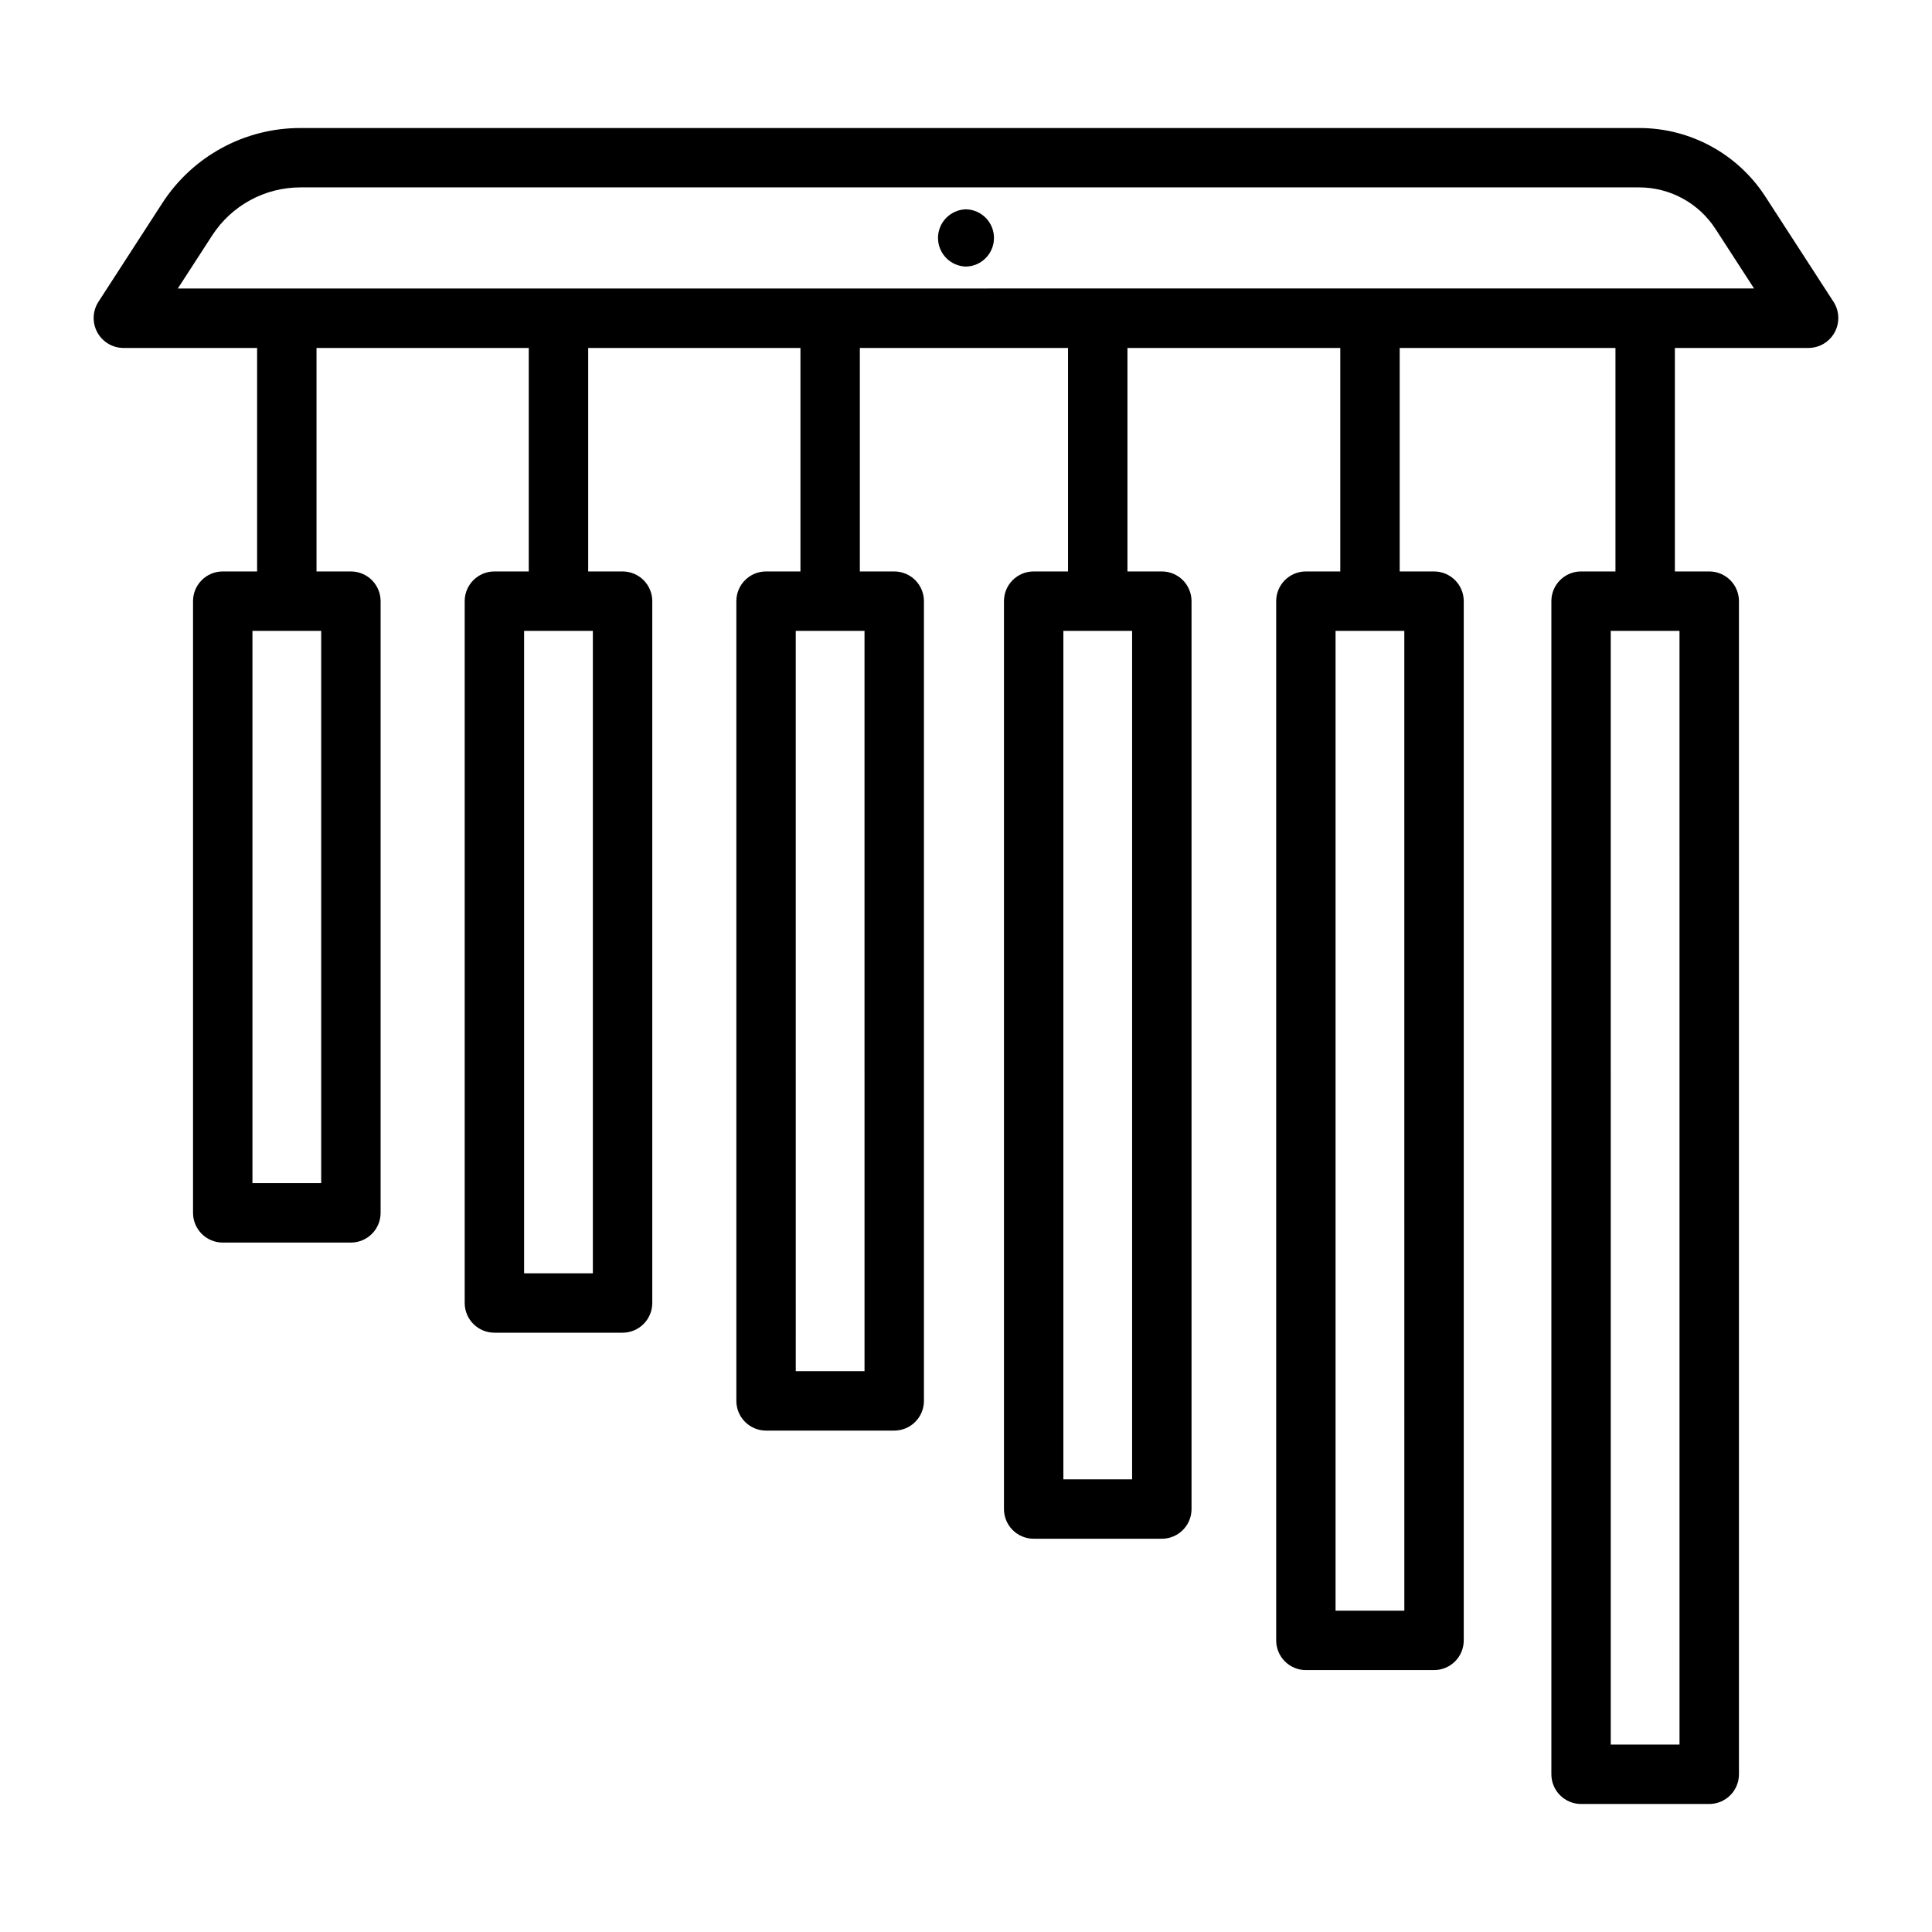 <?xml version="1.0" encoding="UTF-8"?>
<!-- The Best Svg Icon site in the world: iconSvg.co, Visit us! https://iconsvg.co -->
<svg fill="#000000" width="800px" height="800px" version="1.1" viewBox="144 144 512 512" xmlns="http://www.w3.org/2000/svg">
 <g>
  <path d="m629.95 224.06-18.074-27.906c-7.344-11.387-19.977-18.258-33.523-18.227h-354.69c-14.824-0.031-28.645 7.484-36.68 19.945l-16.949 26.188c-1.523 2.43-1.621 5.492-0.25 8.008 1.371 2.519 3.992 4.106 6.859 4.144h35.492v59.227h-9.109c-4.348 0-7.871 3.523-7.871 7.871v162.11c0 2.09 0.828 4.09 2.305 5.566 1.477 1.477 3.481 2.309 5.566 2.309h33.965c2.09 0 4.09-0.832 5.566-2.309 1.477-1.477 2.305-3.477 2.305-5.566v-162.11c0-2.086-0.828-4.09-2.305-5.566-1.477-1.473-3.477-2.305-5.566-2.305h-9.113v-59.23h56.25v59.23h-9.105c-4.348 0-7.875 3.523-7.875 7.871v186c0 2.086 0.832 4.09 2.309 5.562 1.477 1.477 3.477 2.309 5.566 2.309h33.965-0.004c2.09 0 4.094-0.832 5.566-2.309 1.477-1.473 2.309-3.477 2.309-5.562v-186c0-2.086-0.832-4.09-2.309-5.566-1.473-1.473-3.477-2.305-5.566-2.305h-9.109v-59.23h56.25v59.23h-9.113c-4.348 0-7.871 3.523-7.871 7.871v211.94c0 2.086 0.828 4.09 2.305 5.566 1.477 1.477 3.481 2.305 5.566 2.305h33.969c2.086 0 4.09-0.828 5.566-2.305s2.305-3.481 2.305-5.566v-211.94c0-2.086-0.828-4.09-2.305-5.566-1.477-1.473-3.481-2.305-5.566-2.305h-9.113v-59.23h55.172v59.23h-9.109c-4.348 0-7.871 3.523-7.871 7.871v240.6c0 2.09 0.828 4.09 2.305 5.566 1.477 1.477 3.481 2.305 5.566 2.305h33.965c2.09 0 4.09-0.828 5.566-2.305 1.477-1.477 2.305-3.477 2.305-5.566v-240.6c0-2.086-0.828-4.09-2.305-5.566-1.477-1.473-3.477-2.305-5.566-2.305h-9.113v-59.23h56.406v59.23h-9.117c-4.348 0-7.871 3.523-7.871 7.871v275.41c0 2.086 0.828 4.09 2.305 5.566 1.477 1.473 3.477 2.305 5.566 2.305h33.965c2.086 0 4.09-0.832 5.566-2.305 1.477-1.477 2.305-3.481 2.305-5.566v-275.41c0-2.086-0.828-4.09-2.305-5.566-1.477-1.473-3.481-2.305-5.566-2.305h-9.105v-59.23h57.18v59.23h-9.113c-4.348 0-7.871 3.523-7.871 7.871v310.89c0 2.09 0.828 4.09 2.305 5.566 1.477 1.477 3.481 2.309 5.566 2.309h33.969c2.086 0 4.09-0.832 5.566-2.309 1.477-1.477 2.305-3.477 2.305-5.566v-310.89c0-2.086-0.828-4.09-2.305-5.566-1.477-1.473-3.481-2.305-5.566-2.305h-9.113v-59.23h35.492c2.867-0.039 5.488-1.621 6.859-4.141 1.367-2.519 1.27-5.582-0.254-8.008zm-400.83 233.49h-18.219v-146.37h18.219zm71.992 23.887h-18.219v-170.25h18.219zm71.996 25.934h-18.223l-0.004-196.19h18.223zm70.914 28.664-18.219 0.004v-224.86h18.219zm72.141 34.805-18.223 0.004v-259.66h18.219zm72.926 35.488h-18.223l-0.004-295.14h18.223zm-397.97-385.87 9.094-14.035c5.137-7.969 13.973-12.773 23.449-12.762h354.67c8.207-0.02 15.859 4.144 20.309 11.043l10.203 15.742z"/>
  <path d="m400 199.47c-4.125 0.094-7.418 3.465-7.418 7.59 0 4.121 3.293 7.492 7.418 7.586 4.121-0.094 7.414-3.465 7.414-7.586 0-4.125-3.293-7.496-7.414-7.59z"/>
 </g>
</svg>
